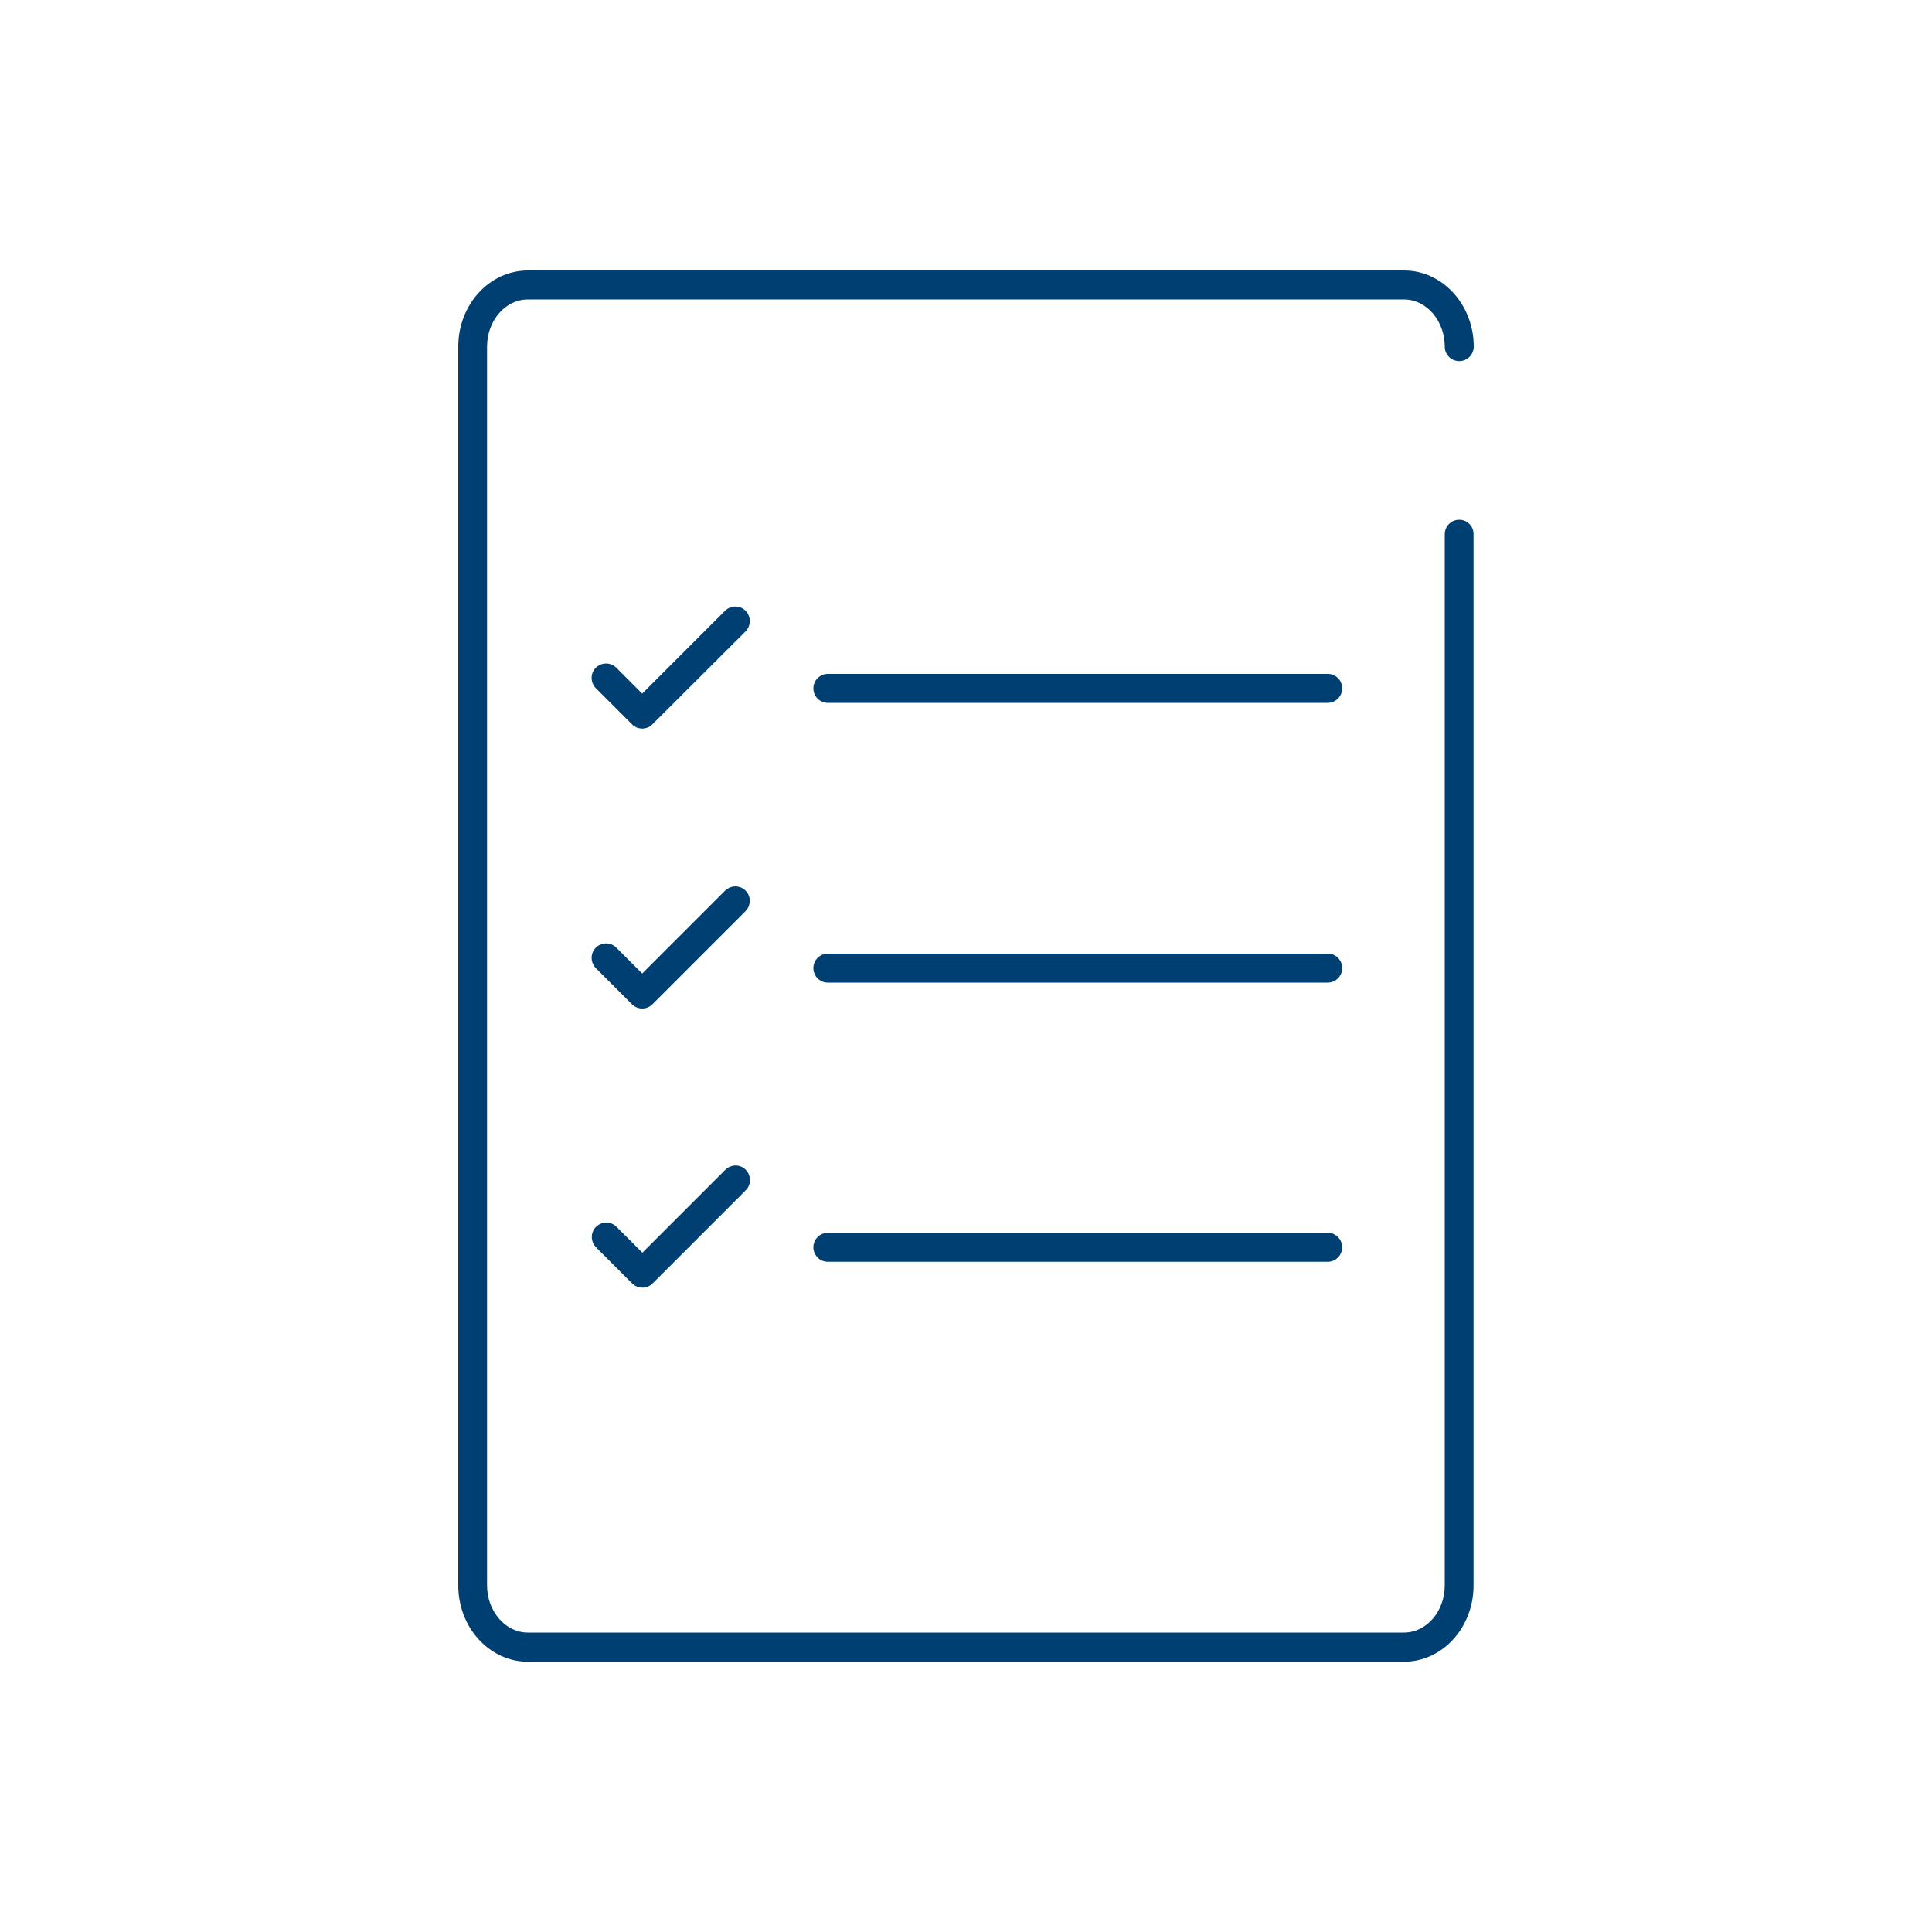 <?xml version="1.0" encoding="utf-8"?>
<!-- Generator: Adobe Illustrator 22.1.0, SVG Export Plug-In . SVG Version: 6.00 Build 0)  -->
<svg version="1.1" id="Ebene_1" xmlns="http://www.w3.org/2000/svg" xmlns:xlink="http://www.w3.org/1999/xlink" x="0px" y="0px"
	 width="100px" height="100px" viewBox="0 0 100 100" style="enable-background:new 0 0 100 100;" xml:space="preserve">
<style type="text/css">
	.st0{fill:#003F72;}
</style>
<g>
	<path class="st0" d="M38.59,46.1c-0.29-0.29-0.76-0.29-1.06,0l-4.29,4.29l-1.34-1.34c-0.29-0.29-0.76-0.29-1.06,0
		c-0.29,0.29-0.29,0.76,0,1.06l1.87,1.87c0.14,0.14,0.33,0.22,0.53,0.22c0.2,0,0.39-0.08,0.53-0.22l4.82-4.82
		C38.88,46.86,38.88,46.39,38.59,46.1z"/>
	<path class="st0" d="M68.73,34.88H42.85c-0.41,0-0.75,0.33-0.75,0.75c0,0.41,0.33,0.75,0.75,0.75h25.87c0.41,0,0.75-0.33,0.75-0.75
		C69.47,35.21,69.14,34.88,68.73,34.88z"/>
	<path class="st0" d="M68.73,49.36H42.85c-0.41,0-0.75,0.33-0.75,0.75c0,0.41,0.33,0.75,0.75,0.75h25.87c0.41,0,0.75-0.33,0.75-0.75
		C69.47,49.69,69.14,49.36,68.73,49.36z"/>
	<path class="st0" d="M38.59,31.61c-0.29-0.29-0.76-0.29-1.06,0l-4.29,4.29l-1.34-1.34c-0.29-0.29-0.76-0.29-1.06,0
		c-0.29,0.29-0.29,0.76,0,1.06l1.87,1.87c0.15,0.15,0.34,0.22,0.53,0.22c0.19,0,0.38-0.07,0.53-0.22l4.82-4.81
		C38.88,32.38,38.88,31.91,38.59,31.61z"/>
	<path class="st0" d="M37.54,60.55l-4.29,4.29l-1.34-1.34c-0.29-0.29-0.76-0.29-1.06,0c-0.29,0.29-0.29,0.76,0,1.06l1.87,1.87
		c0.14,0.14,0.33,0.22,0.53,0.22c0.2,0,0.39-0.08,0.53-0.22l4.82-4.82c0.29-0.29,0.29-0.76,0-1.06S37.83,60.26,37.54,60.55z"/>
	<path class="st0" d="M68.73,63.81H42.85c-0.41,0-0.75,0.33-0.75,0.75c0,0.41,0.33,0.75,0.75,0.75h25.87c0.41,0,0.75-0.33,0.75-0.75
		C69.47,64.15,69.14,63.81,68.73,63.81z"/>
	<path class="st0" d="M75.53,26.9c-0.41,0-0.75,0.33-0.75,0.75v54.41c0,1.35-0.95,2.44-2.11,2.44H27.32c-1.16,0-2.11-1.1-2.11-2.44
		V17.94c0-1.35,0.95-2.44,2.11-2.44h45.35c1.16,0,2.11,1.1,2.11,2.44c0,0.41,0.33,0.75,0.75,0.75c0.41,0,0.75-0.33,0.75-0.75
		c0-2.17-1.62-3.94-3.6-3.94H27.32c-1.99,0-3.6,1.77-3.6,3.94v64.13c0,2.17,1.62,3.94,3.6,3.94h45.35c1.99,0,3.6-1.77,3.6-3.94
		V27.65C76.28,27.24,75.94,26.9,75.53,26.9z"/>
</g>
</svg>
